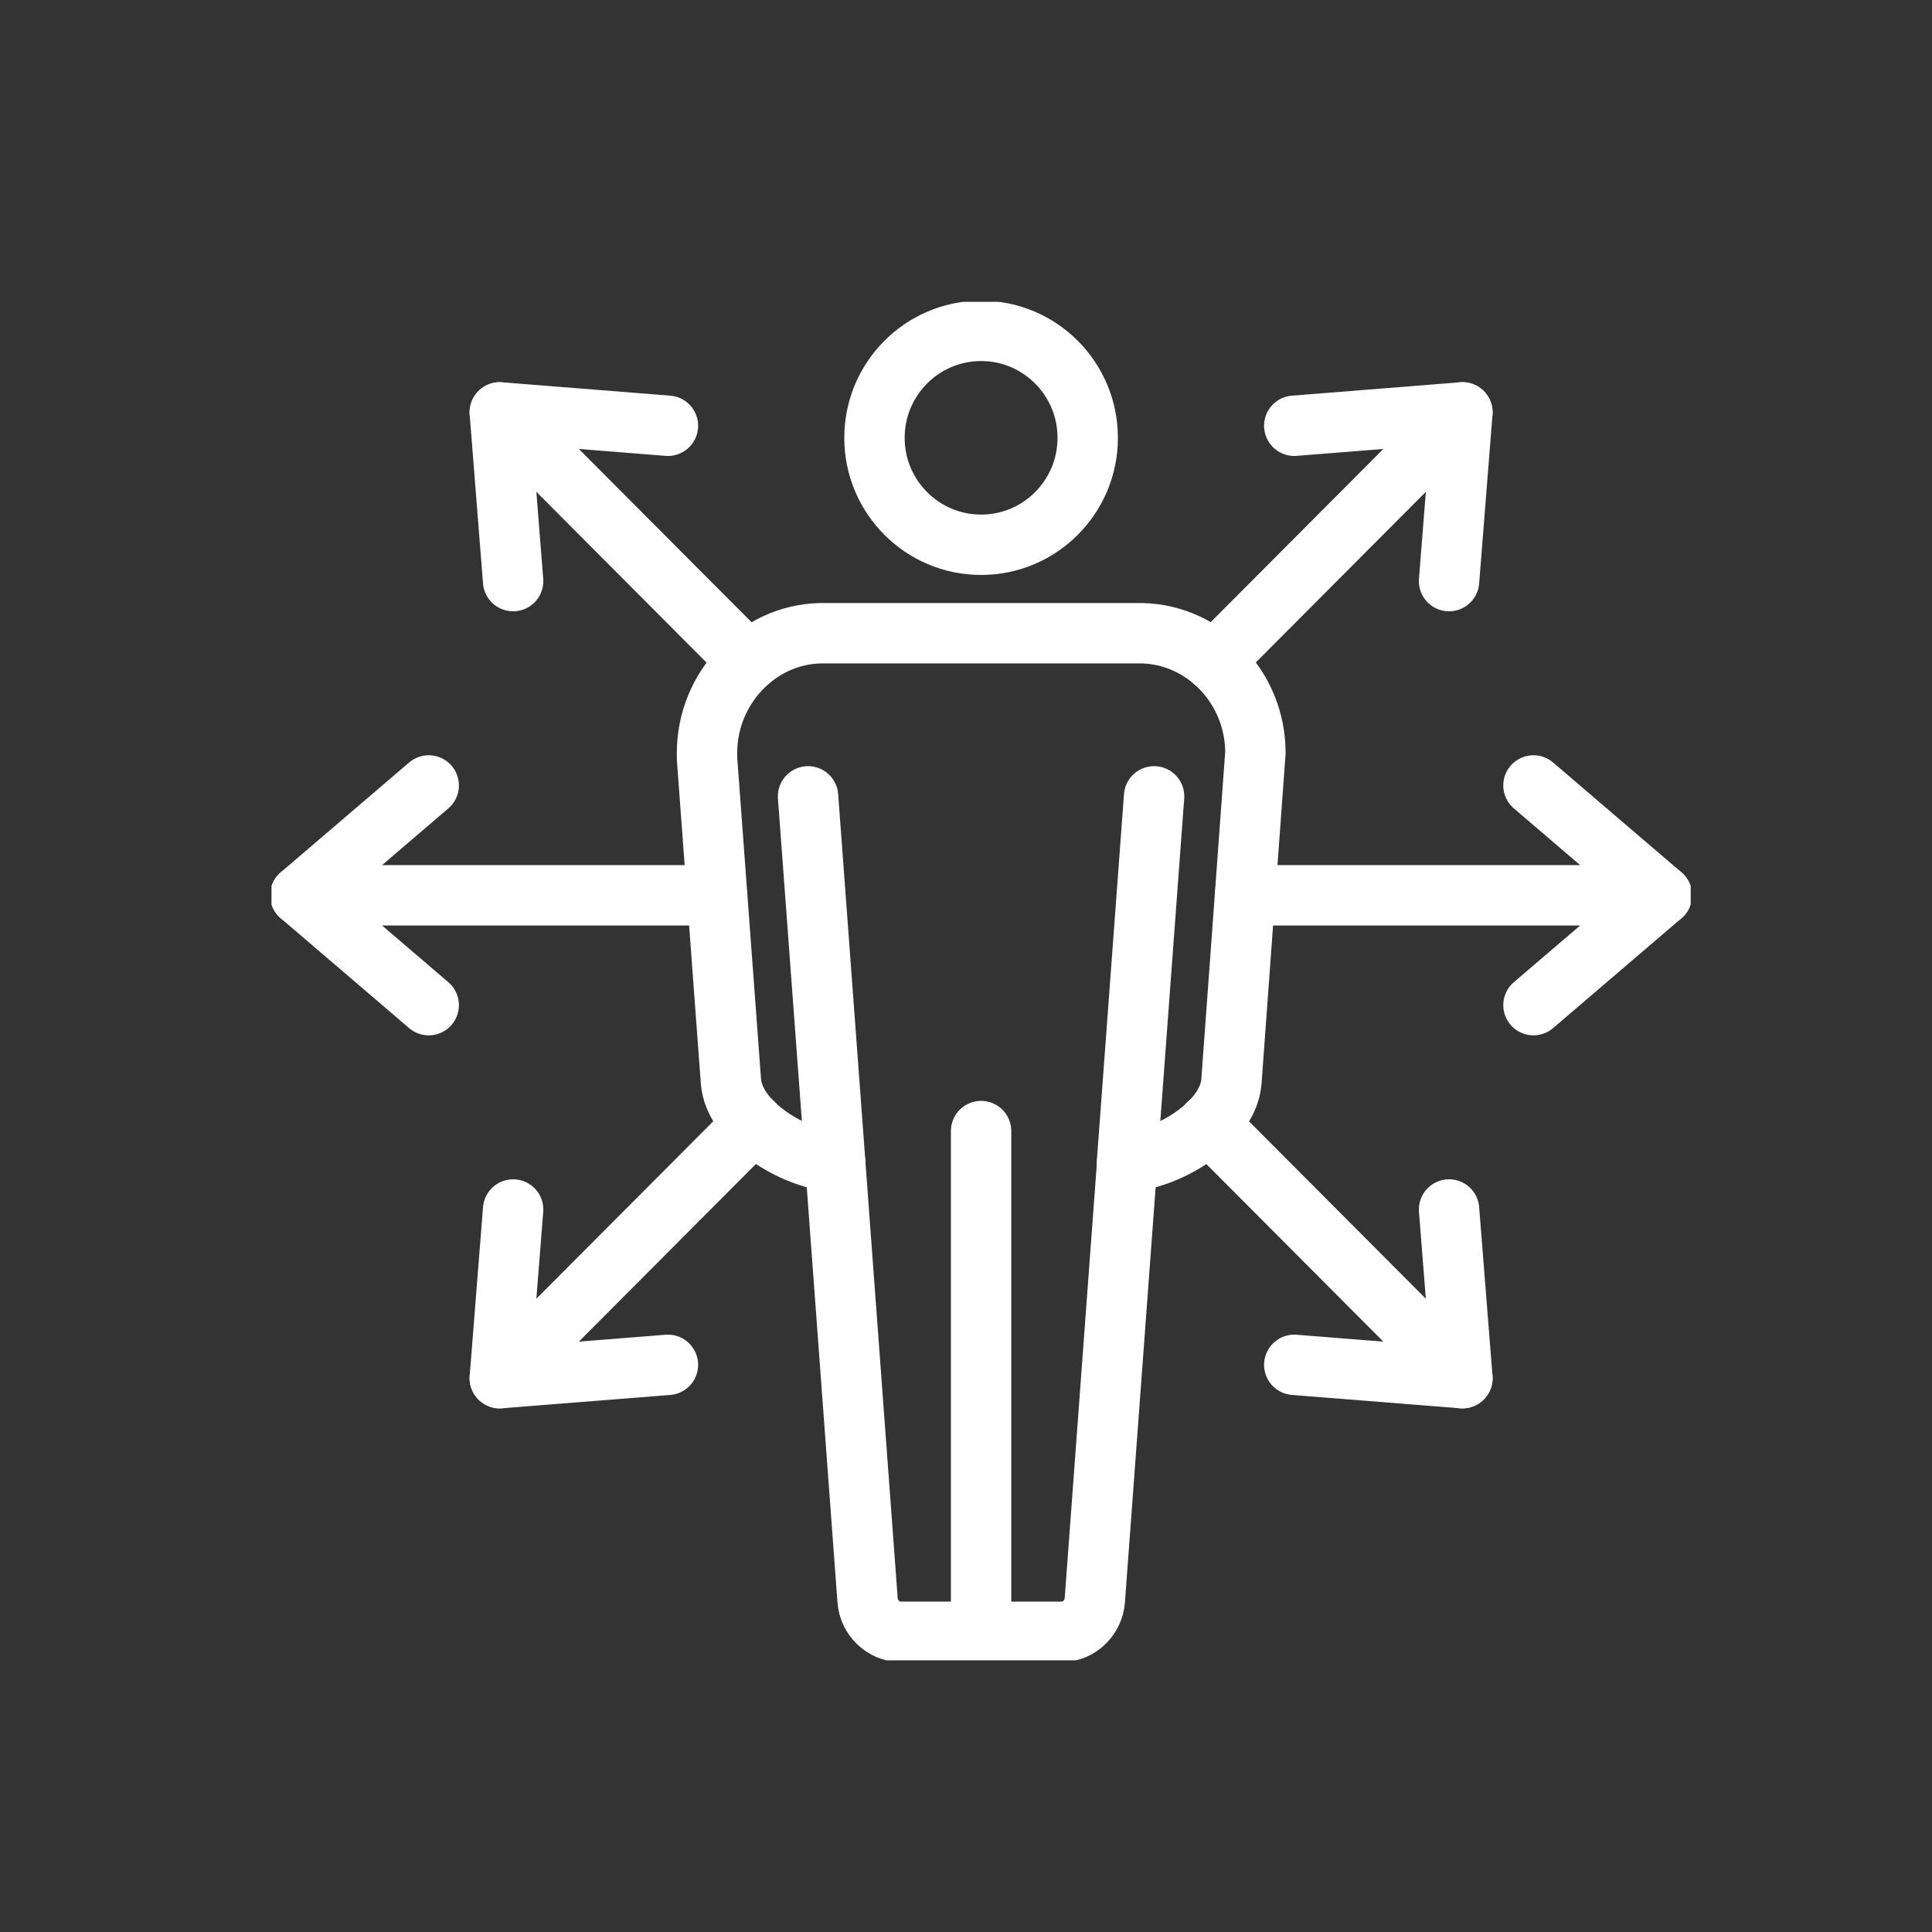 <svg width="64" height="64" viewBox="0 0 64 64" fill="none" xmlns="http://www.w3.org/2000/svg">
<rect x="0" y="0" width="64" height="64" fill="#333333" stroke="none"/>
<g clip-path="url(#clip0_6018_8)">
<path d="M16.998 19.25L16.556 13.661L22.126 14.104" stroke="white" stroke-width="2" stroke-linecap="round" stroke-linejoin="round"/>
<path d="M48.002 40.066L48.444 45.654L42.874 45.212" stroke="white" stroke-width="2" stroke-linecap="round" stroke-linejoin="round"/>
<path d="M40.034 37.217L48.444 45.654" stroke="white" stroke-width="2" stroke-linecap="round" stroke-linejoin="round"/>
<path d="M16.556 13.661L24.782 21.914" stroke="white" stroke-width="2" stroke-linecap="round" stroke-linejoin="round"/>
<path d="M14.202 33.297L9.949 29.658L14.202 26.019" stroke="white" stroke-width="2" stroke-linecap="round" stroke-linejoin="round"/>
<path d="M50.798 26.019L55.051 29.658L50.798 33.297" stroke="white" stroke-width="2" stroke-linecap="round" stroke-linejoin="round"/>
<path d="M41.241 29.658H55.051" stroke="white" stroke-width="2" stroke-linecap="round" stroke-linejoin="round"/>
<path d="M9.949 29.658H23.744" stroke="white" stroke-width="2" stroke-linecap="round" stroke-linejoin="round"/>
<path d="M22.126 45.212L16.556 45.654L16.998 40.066" stroke="white" stroke-width="2" stroke-linecap="round" stroke-linejoin="round"/>
<path d="M42.874 14.104L48.444 13.661L48.002 19.25" stroke="white" stroke-width="2" stroke-linecap="round" stroke-linejoin="round"/>
<path d="M40.218 21.914L48.444 13.661" stroke="white" stroke-width="2" stroke-linecap="round" stroke-linejoin="round"/>
<path d="M16.556 45.654L24.966 37.217" stroke="white" stroke-width="2" stroke-linecap="round" stroke-linejoin="round"/>
<path d="M32.5 18.046C30.55 18.046 28.968 16.459 28.968 14.503C28.968 12.547 30.55 10.96 32.5 10.96C34.45 10.96 36.032 12.547 36.032 14.503C36.032 16.459 34.45 18.046 32.5 18.046Z" stroke="white" stroke-width="2" stroke-linecap="round" stroke-linejoin="round"/>
<path d="M41.587 24.934L40.792 35.837C40.682 37.136 38.931 38.265 37.525 38.472C37.459 38.479 37.4 38.487 37.341 38.494L36.267 53.014C36.223 53.59 35.737 54.055 35.185 54.055H29.822C29.27 54.055 28.784 53.59 28.74 53.014L27.666 38.494C27.607 38.494 27.548 38.479 27.482 38.472C26.077 38.265 24.333 37.136 24.215 35.844L23.421 25.125C23.421 25.037 23.421 24.978 23.421 24.941C23.421 22.808 25.098 21.029 27.158 20.977H37.842C39.916 21.029 41.587 22.8 41.587 24.934Z" stroke="white" stroke-width="2" stroke-linecap="round" stroke-linejoin="round"/>
<path d="M32.5 37.468V53.59" stroke="white" stroke-width="2" stroke-linecap="round" stroke-linejoin="round"/>
<path d="M27.666 38.487L26.768 26.38" stroke="white" stroke-width="2" stroke-linecap="round" stroke-linejoin="round"/>
<path d="M37.334 38.487L38.231 26.38" stroke="white" stroke-width="2" stroke-linecap="round" stroke-linejoin="round"/>
</g>
<defs>
<clipPath id="clip0_6018_8">
<rect width="47" height="45" fill="white" transform="translate(9 10)"/>
</clipPath>
</defs>
</svg>
